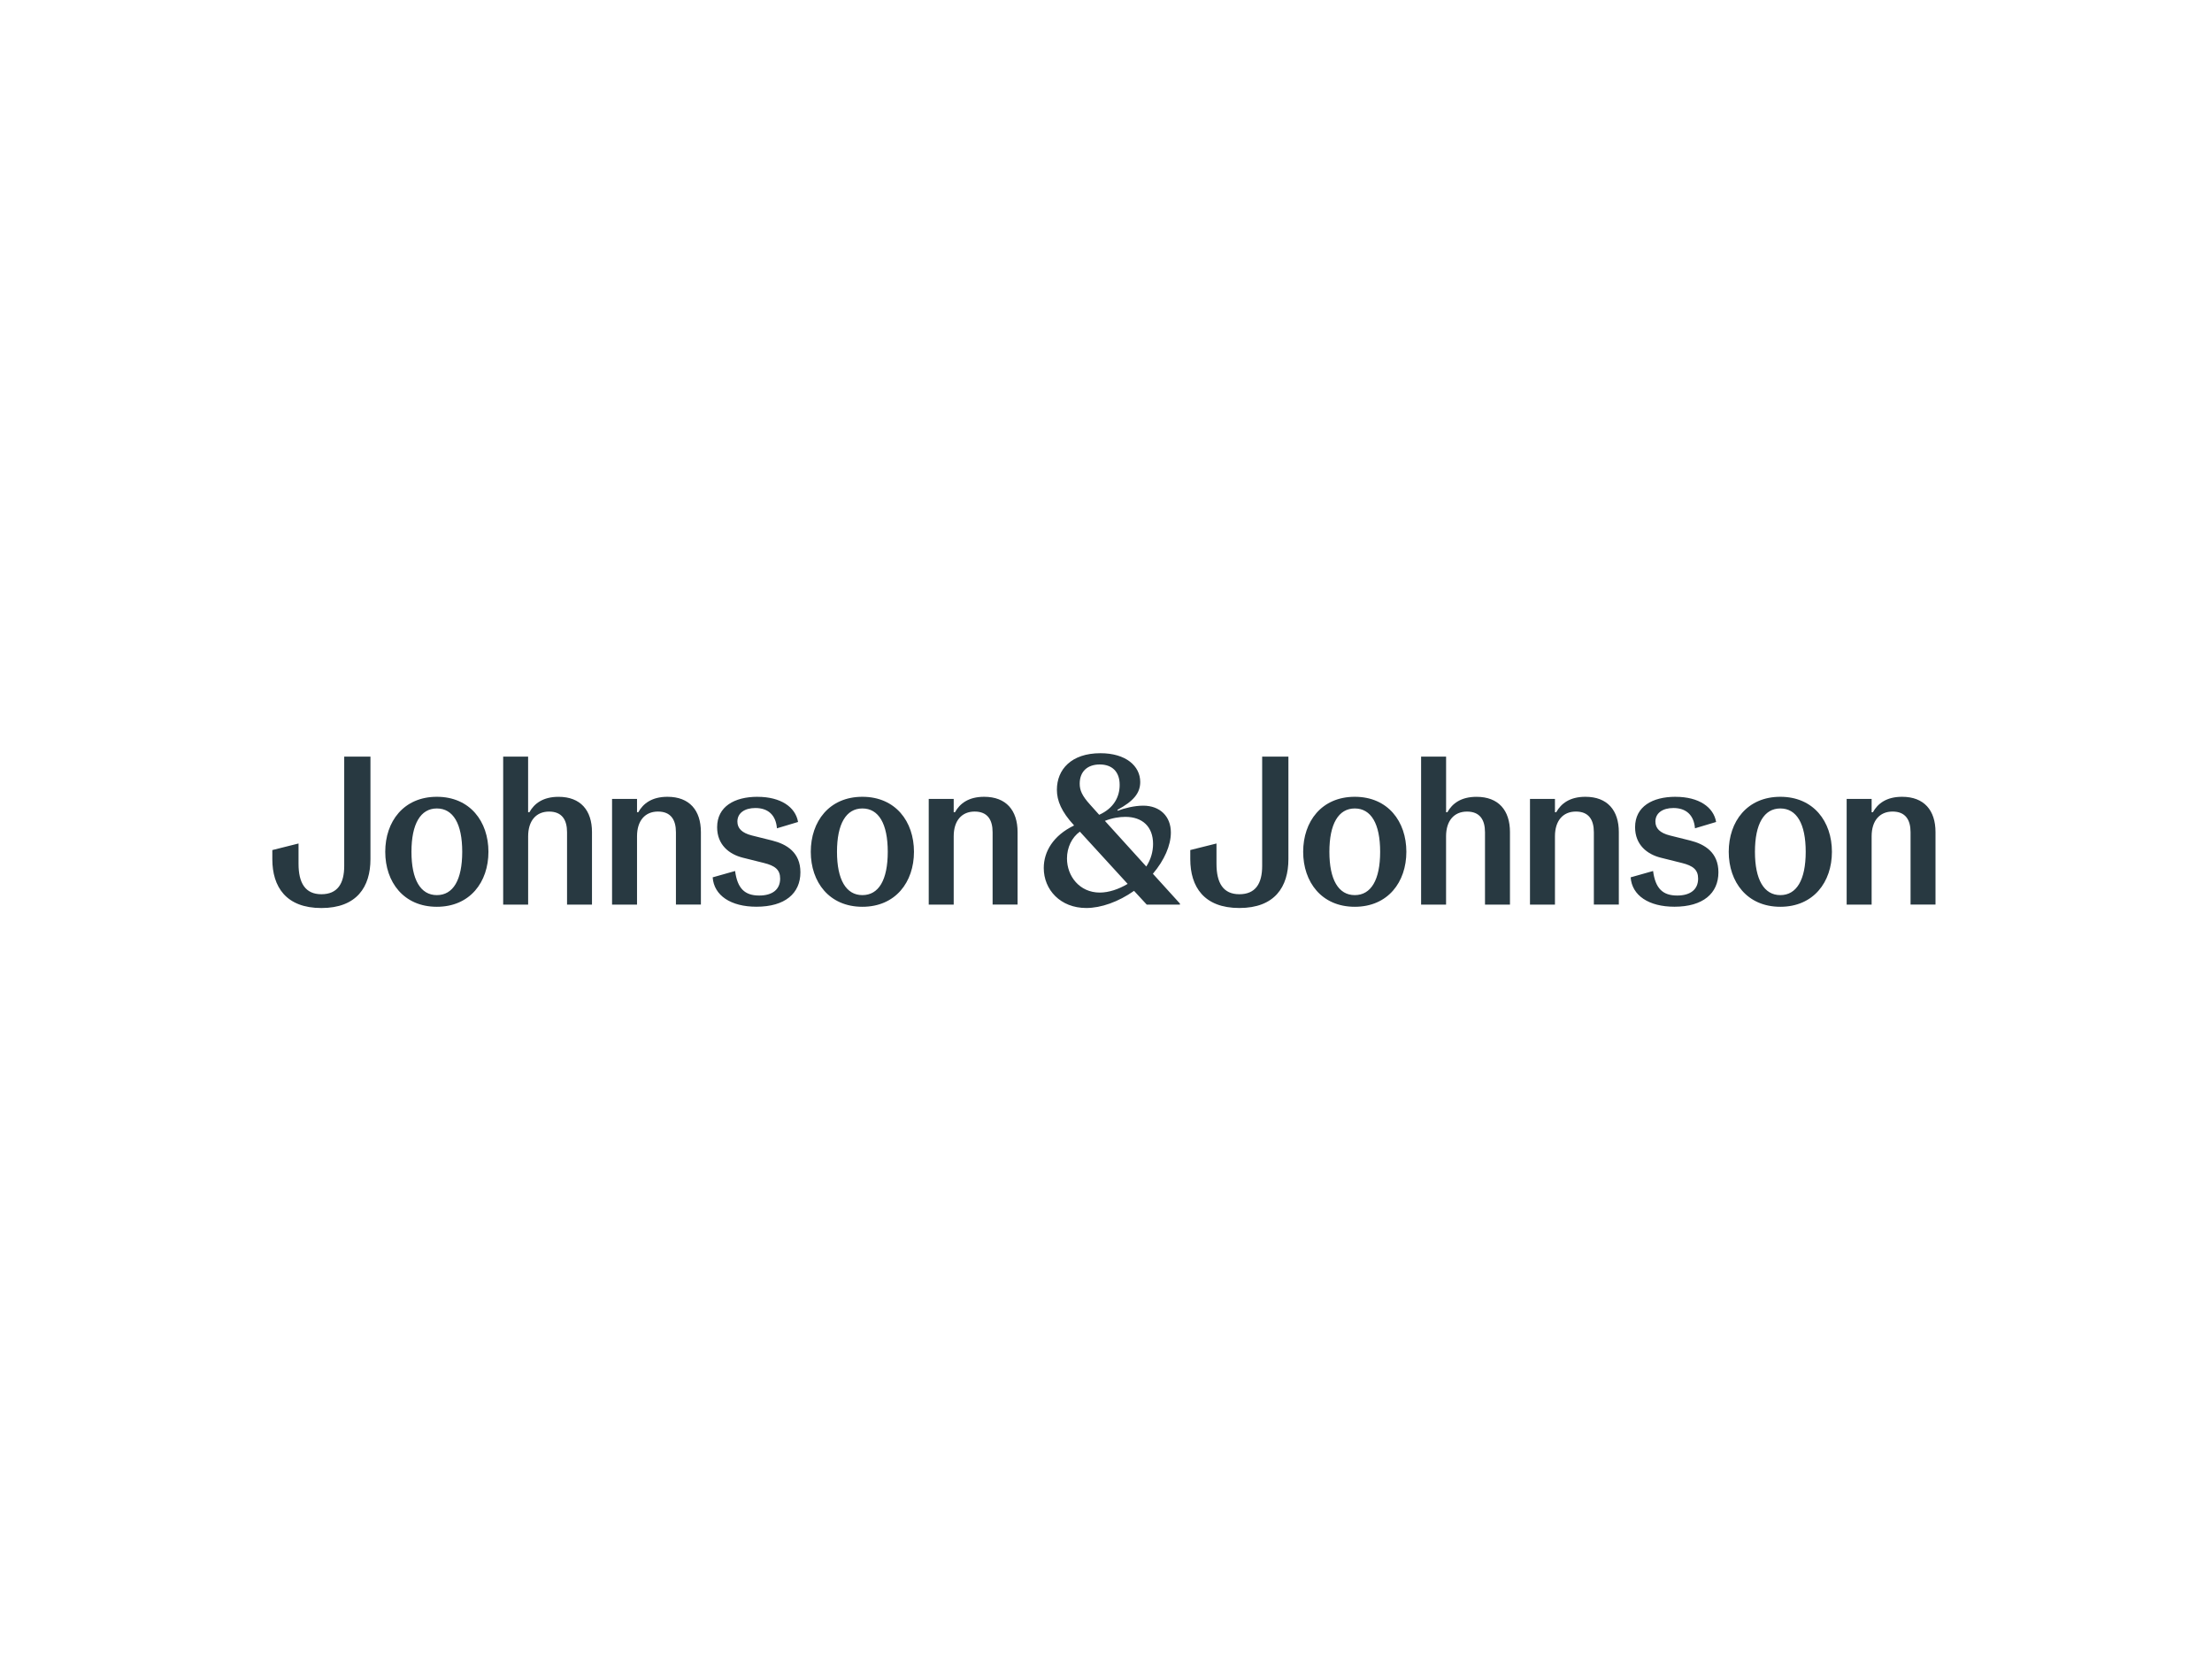 <?xml version="1.0" encoding="UTF-8"?>
<svg xmlns="http://www.w3.org/2000/svg" id="Ebene_1" data-name="Ebene 1" viewBox="0 0 800 600">
  <defs>
    <style>
      .cls-1 {
        fill: #283941;
      }
    </style>
  </defs>
  <path id="Vector" class="cls-1" d="M157.99,323.73c-5.89,0-9.18-5.58-9.18-15.67s3.29-15.67,9.18-15.67,9.18,5.51,9.18,15.67c-.01,10.24-3.3,15.67-9.18,15.67ZM157.99,288.17c-12.01,0-18.66,8.95-18.66,19.89s6.66,19.89,18.66,19.89,18.66-8.95,18.66-19.89-6.66-19.89-18.66-19.89ZM241.4,288.17c-5.66,0-8.8,2.45-10.55,5.58h-.46v-4.82h-9.03v38.24h9.03v-24.71c0-5.66,2.91-8.95,7.57-8.95s6.5,2.98,6.5,7.49v26.15h9.03v-26.21c-.01-7.88-4.13-12.77-12.09-12.77ZM273.97,288.17c-8.34,0-14.61,3.52-14.61,11.01,0,6.35,4.35,9.78,9.26,11.01l7.64,1.91c4.06,1,5.89,2.45,5.89,5.66,0,3.9-2.75,6.12-7.57,6.12-5.2,0-7.88-2.52-8.72-8.87l-8.11,2.29c.46,6.58,6.58,10.63,15.83,10.63,10.32,0,15.9-4.82,15.9-12.46,0-7.18-4.97-10.17-10.17-11.47l-7.34-1.83c-3.67-.92-5.28-2.6-5.28-5.05,0-3.06,2.6-4.89,6.5-4.89,4.58,0,7.41,2.52,7.8,7.34l7.64-2.29c-.92-5.36-6.2-9.1-14.69-9.1ZM311.89,323.73c-5.89,0-9.18-5.58-9.18-15.67s3.29-15.67,9.18-15.67,9.18,5.51,9.18,15.67c-.01,10.24-3.29,15.67-9.18,15.67ZM311.89,288.17c-12.01,0-18.66,8.95-18.66,19.89s6.66,19.89,18.66,19.89,18.66-8.95,18.66-19.89-6.66-19.89-18.66-19.89ZM355.93,288.17c-5.66,0-8.8,2.45-10.55,5.58h-.46v-4.82h-9.03v38.24h9.03v-24.71c0-5.66,2.91-8.95,7.57-8.95s6.5,2.98,6.5,7.49v26.15h9.03v-26.21c0-7.88-4.14-12.77-12.09-12.77ZM489.97,323.73c-5.89,0-9.18-5.58-9.18-15.67s3.29-15.67,9.18-15.67,9.18,5.51,9.18,15.67-3.29,15.67-9.18,15.67ZM489.97,288.17c-12.01,0-18.66,8.95-18.66,19.89s6.66,19.89,18.66,19.89,18.66-8.95,18.66-19.89-6.65-19.89-18.66-19.89ZM573.38,288.17c-5.66,0-8.8,2.45-10.55,5.58h-.46v-4.82h-9.03v38.24h9.03v-24.71c0-5.66,2.91-8.95,7.57-8.95s6.5,2.98,6.5,7.49v26.15h9.03v-26.21c0-7.88-4.13-12.77-12.09-12.77ZM605.96,288.17c-8.34,0-14.61,3.52-14.61,11.01,0,6.35,4.36,9.78,9.26,11.01l7.65,1.91c4.05,1,5.89,2.45,5.89,5.66,0,3.9-2.75,6.12-7.57,6.12-5.2,0-7.88-2.52-8.72-8.87l-8.11,2.29c.46,6.58,6.58,10.63,15.83,10.63,10.32,0,15.91-4.82,15.91-12.46,0-7.18-4.97-10.17-10.17-11.47l-7.34-1.83c-3.68-.92-5.28-2.6-5.28-5.05,0-3.06,2.6-4.89,6.51-4.89,4.58,0,7.41,2.52,7.8,7.34l7.65-2.29c-.92-5.36-6.2-9.1-14.69-9.1ZM643.88,323.73c-5.89,0-9.18-5.58-9.18-15.67s3.29-15.67,9.18-15.67,9.18,5.51,9.18,15.67-3.29,15.67-9.18,15.67ZM643.88,288.17c-12.01,0-18.66,8.95-18.66,19.89s6.66,19.89,18.66,19.89,18.66-8.95,18.66-19.89-6.65-19.89-18.66-19.89ZM687.91,288.17c-5.66,0-8.8,2.45-10.55,5.58h-.46v-4.82h-9.03v38.24h9.03v-24.71c0-5.66,2.91-8.95,7.57-8.95s6.51,2.98,6.51,7.49v26.15h9.02v-26.21c0-7.88-4.12-12.77-12.09-12.77ZM133.98,273.64h-9.49v39.53c0,6.43-2.45,10.24-8.26,10.24s-8.26-4.05-8.26-11.01v-7.34l-9.48,2.38v3.29c0,10.01,4.97,17.67,17.75,17.67s17.74-7.64,17.74-17.67v-37.1ZM191.01,273.64h-9.03v53.53h9.03v-24.7c0-5.66,2.91-8.95,7.57-8.95s6.5,2.98,6.5,7.49v26.15h9.02v-26.21c0-7.88-4.13-12.77-12.09-12.77-5.66,0-8.8,2.45-10.55,5.58h-.46v-20.12M465.96,273.64h-9.48v39.53c0,6.43-2.44,10.24-8.26,10.24s-8.26-4.05-8.26-11.01v-7.34l-9.48,2.37v3.29c0,10.01,4.97,17.67,17.75,17.67s17.74-7.64,17.74-17.67v-37.08M522.99,273.64h-9.03v53.53h9.03v-24.7c0-5.66,2.91-8.95,7.57-8.95s6.51,2.98,6.51,7.49v26.15h9.03v-26.21c0-7.88-4.13-12.77-12.09-12.77-5.66,0-8.8,2.45-10.55,5.58h-.46v-20.12ZM397.75,322.81c-7.34,0-11.86-5.97-11.86-12.32,0-3.98,1.75-7.64,4.66-9.71l17.28,18.89c-3.2,1.91-6.8,3.14-10.09,3.14ZM414.58,313.4l-14.98-16.52c2.68-1.07,5.27-1.45,7.41-1.45,6.2,0,10.01,3.6,10.01,9.78,0,2.75-.77,5.58-2.45,8.18ZM397.53,294.67l-3.29-3.67c-2.91-3.21-3.75-5.2-3.75-7.57,0-4.43,2.83-6.95,7.26-6.95s7.19,2.6,7.19,7.34c.02,4.37-2.13,8.49-7.4,10.86ZM397.99,272.41c-10.55,0-15.75,5.89-15.75,13.23,0,3.97,1.68,7.95,6.12,12.77l.07.15c-7.49,3.6-10.94,9.41-10.94,15.37,0,7.88,6.04,14.46,15.37,14.46,5.35,0,11.63-2.22,17.28-6.2l4.59,4.97h12.01v-.37l-9.78-10.78c4.13-4.89,6.5-10.24,6.5-14.92,0-5.81-3.9-9.71-10.01-9.71-3.21,0-6.81.92-9.18,1.83l-.15-.31c5.81-3.14,8.26-6.04,8.26-10.09-.01-5.8-5.21-10.4-14.39-10.4Z"></path>
</svg>
